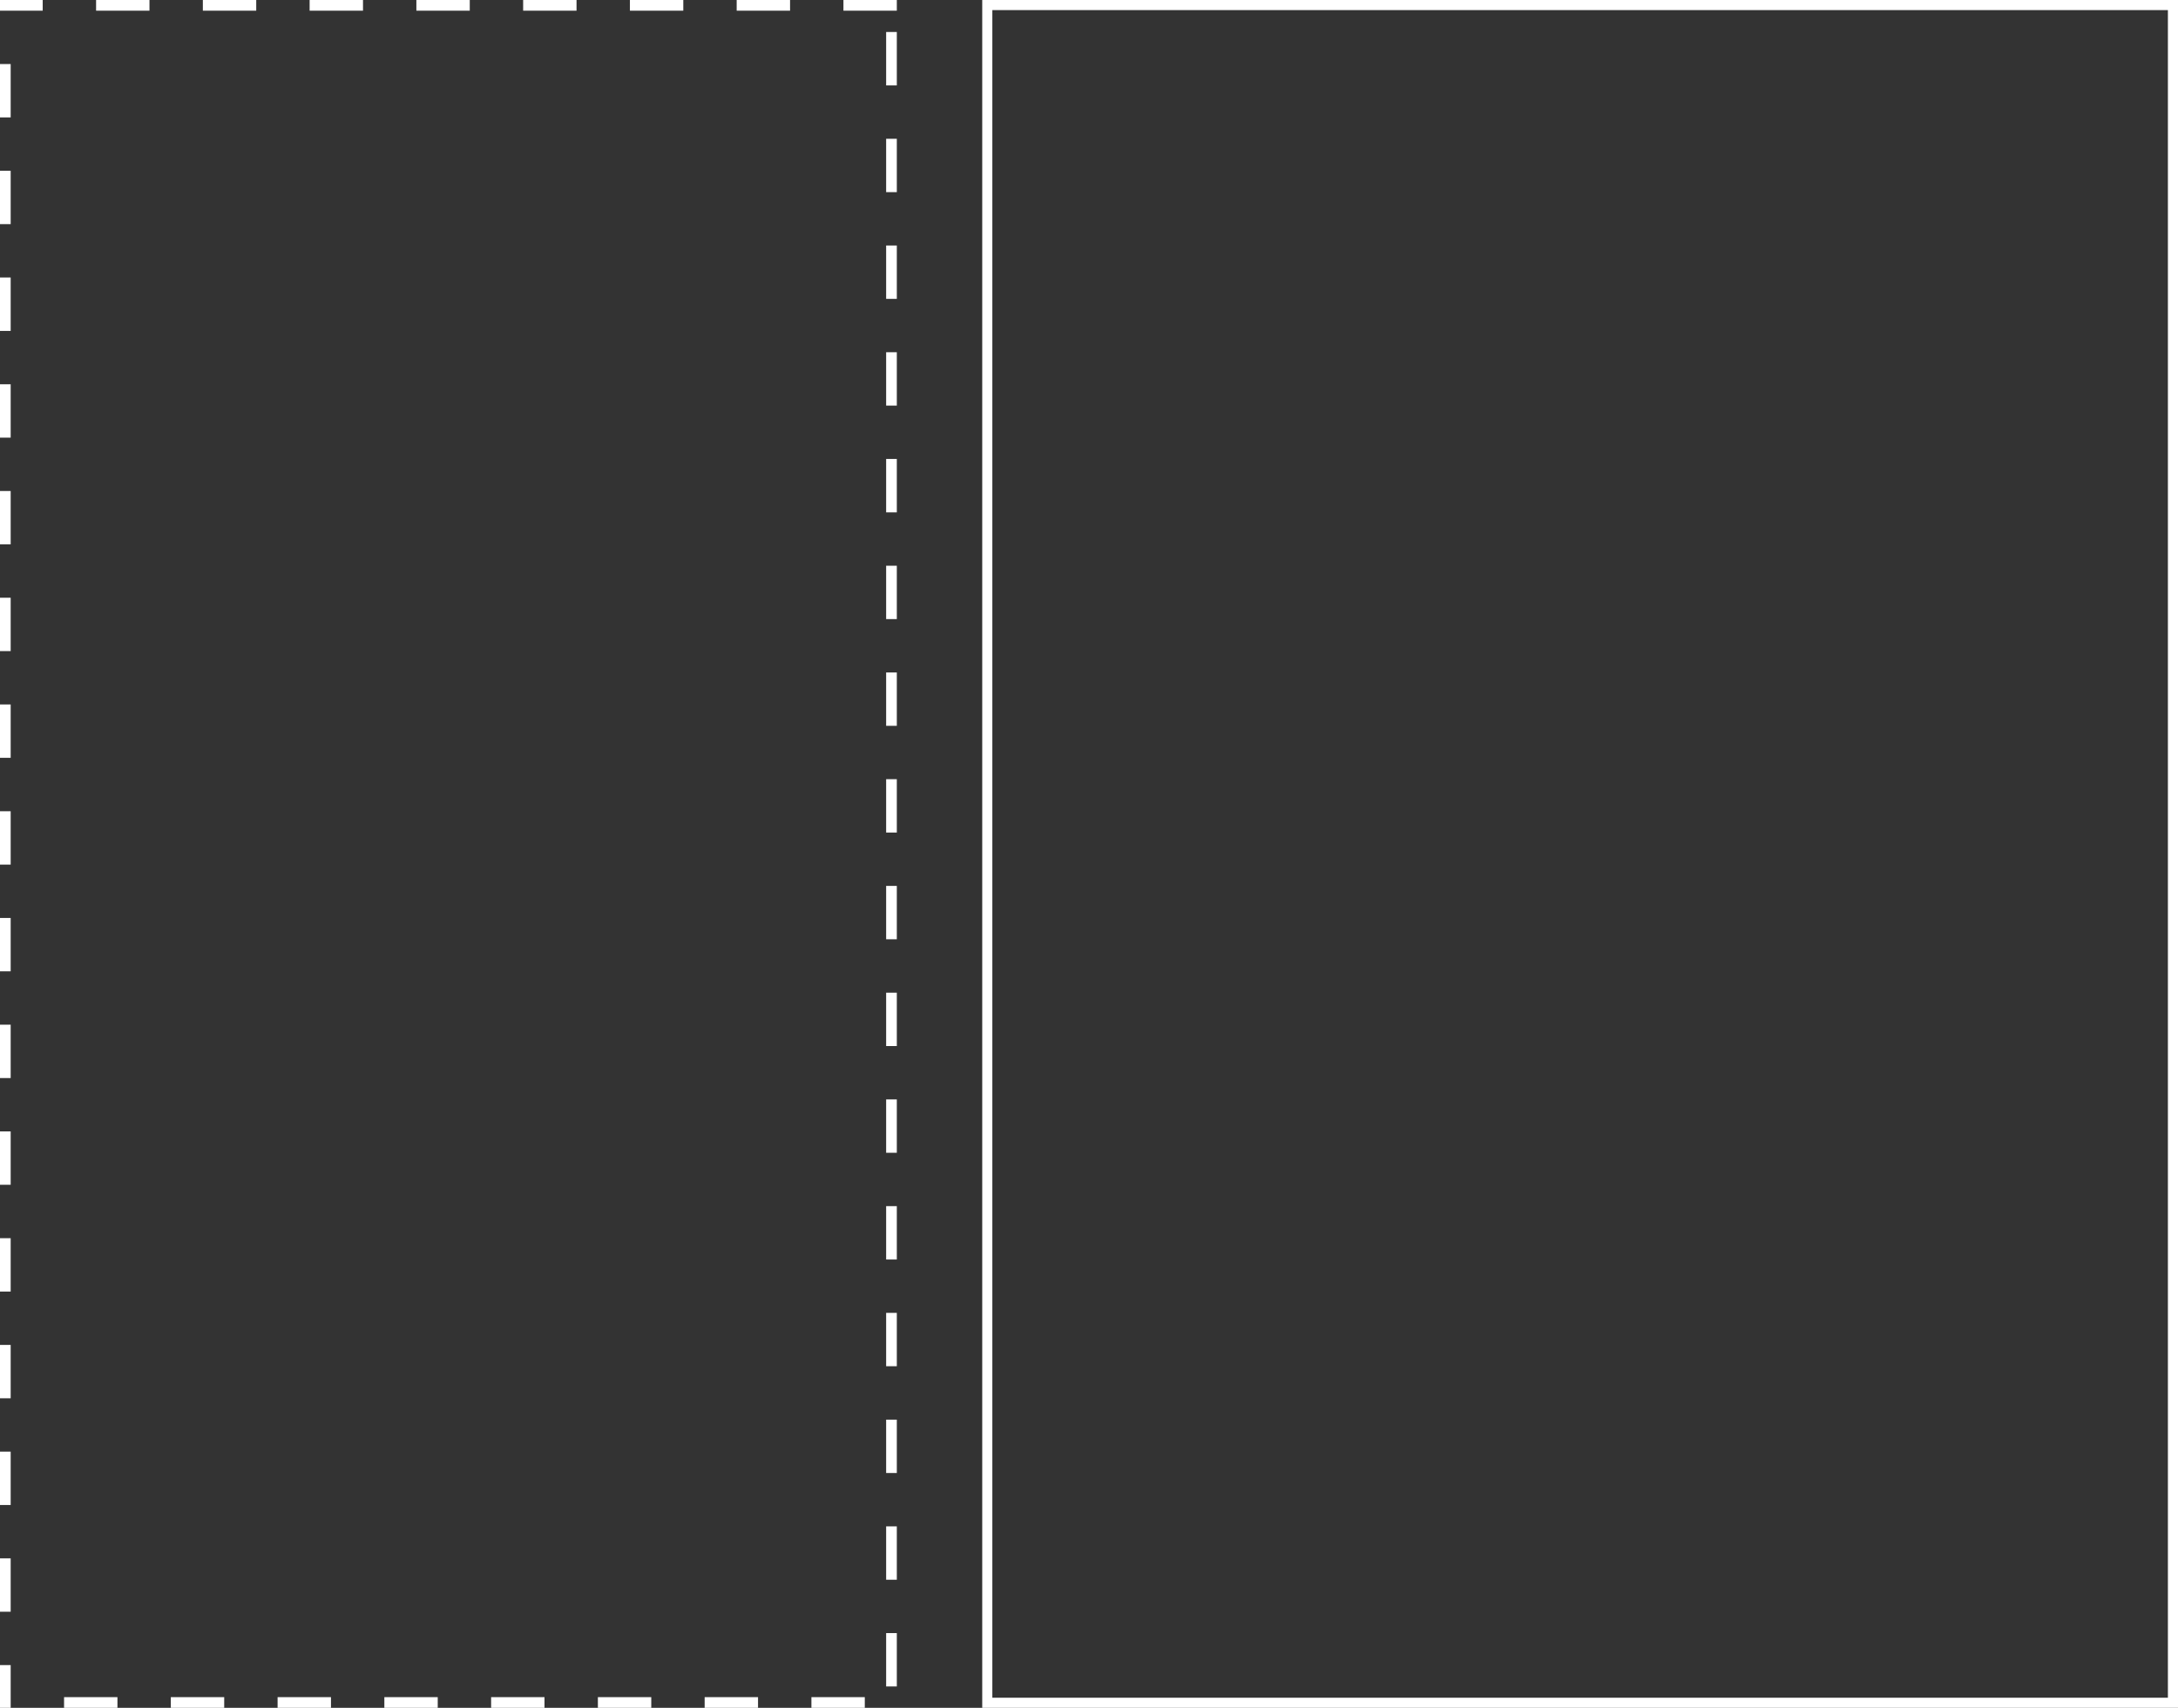 <?xml version="1.0" encoding="UTF-8"?> <!-- Generator: Adobe Illustrator 16.0.3, SVG Export Plug-In . SVG Version: 6.00 Build 0) --> <svg xmlns="http://www.w3.org/2000/svg" xmlns:xlink="http://www.w3.org/1999/xlink" x="0px" y="0px" width="204px" height="160px" viewBox="0 0 204 160" style="enable-background:new 0 0 204 160;" xml:space="preserve"><rect x="0" y="0" width="204" height="160" fill="#333333" stroke="none"/> <g id="Left_x2C__Content"> <g> <path style="fill:#FFFFFF;" d="M203.054,0.947v158.107H92.947V0.947H203.054 M204,0H92v160h112V0L204,0z"></path> </g> <g> <path style="fill:#FFFFFF;" d="M84,0h-5v1h5V0L84,0z M74,0h-5v1h5V0L74,0z M64,0h-5v1h5V0L64,0z M54,0h-5v1h5V0L54,0z M44,0h-5v1 h5V0L44,0z M34,0h-5v1h5V0L34,0z M24,0h-5v1h5V0L24,0z M14,0H9v1h5V0L14,0z M4,0H0v1h4V0L4,0z M1,6H0v5h1V6L1,6z M1,16H0v5h1V16 L1,16z M1,26H0v5h1V26L1,26z M1,36H0v5h1V36L1,36z M1,46H0v5h1V46L1,46z M1,56H0v5h1V56L1,56z M1,66H0v5h1V66L1,66z M1,76H0v5h1 V76L1,76z M1,86H0v5h1V86L1,86z M1,96H0v5h1V96L1,96z M1,106H0v5h1V106L1,106z M1,116H0v5h1V116L1,116z M1,126H0v5h1V126L1,126z M1,136H0v5h1V136L1,136z M1,146H0v5h1V146L1,146z M1,156H0v4h1l0,0l0,0l0,0l0,0l0,0v-1l0,0V156L1,156z M11,159H6v1h5V159L11,159z M21,159h-5v1h5V159L21,159z M31,159h-5v1h5V159L31,159z M41,159h-5v1h5V159L41,159z M51,159h-5v1h5V159L51,159z M61,159h-5v1h5 V159L61,159z M71,159h-5v1h5V159L71,159z M81,159h-5v1h5V159L81,159z M84,153h-1v5h1V153L84,153z M84,143h-1v5h1V143L84,143z M84,133h-1v5h1V133L84,133z M84,123h-1v5h1V123L84,123z M84,113h-1v5h1V113L84,113z M84,103h-1v5h1V103L84,103z M84,93h-1v5h1V93 L84,93z M84,83h-1v5h1V83L84,83z M84,73h-1v5h1V73L84,73z M84,63h-1v5h1V63L84,63z M84,53h-1v5h1V53L84,53z M84,43h-1v5h1V43 L84,43z M84,33h-1v5h1V33L84,33z M84,23h-1v5h1V23L84,23z M84,13h-1v5h1V13L84,13z M84,3h-1v5h1V3L84,3z"></path> </g> </g> <g id="Layer_1"> </g> </svg> 